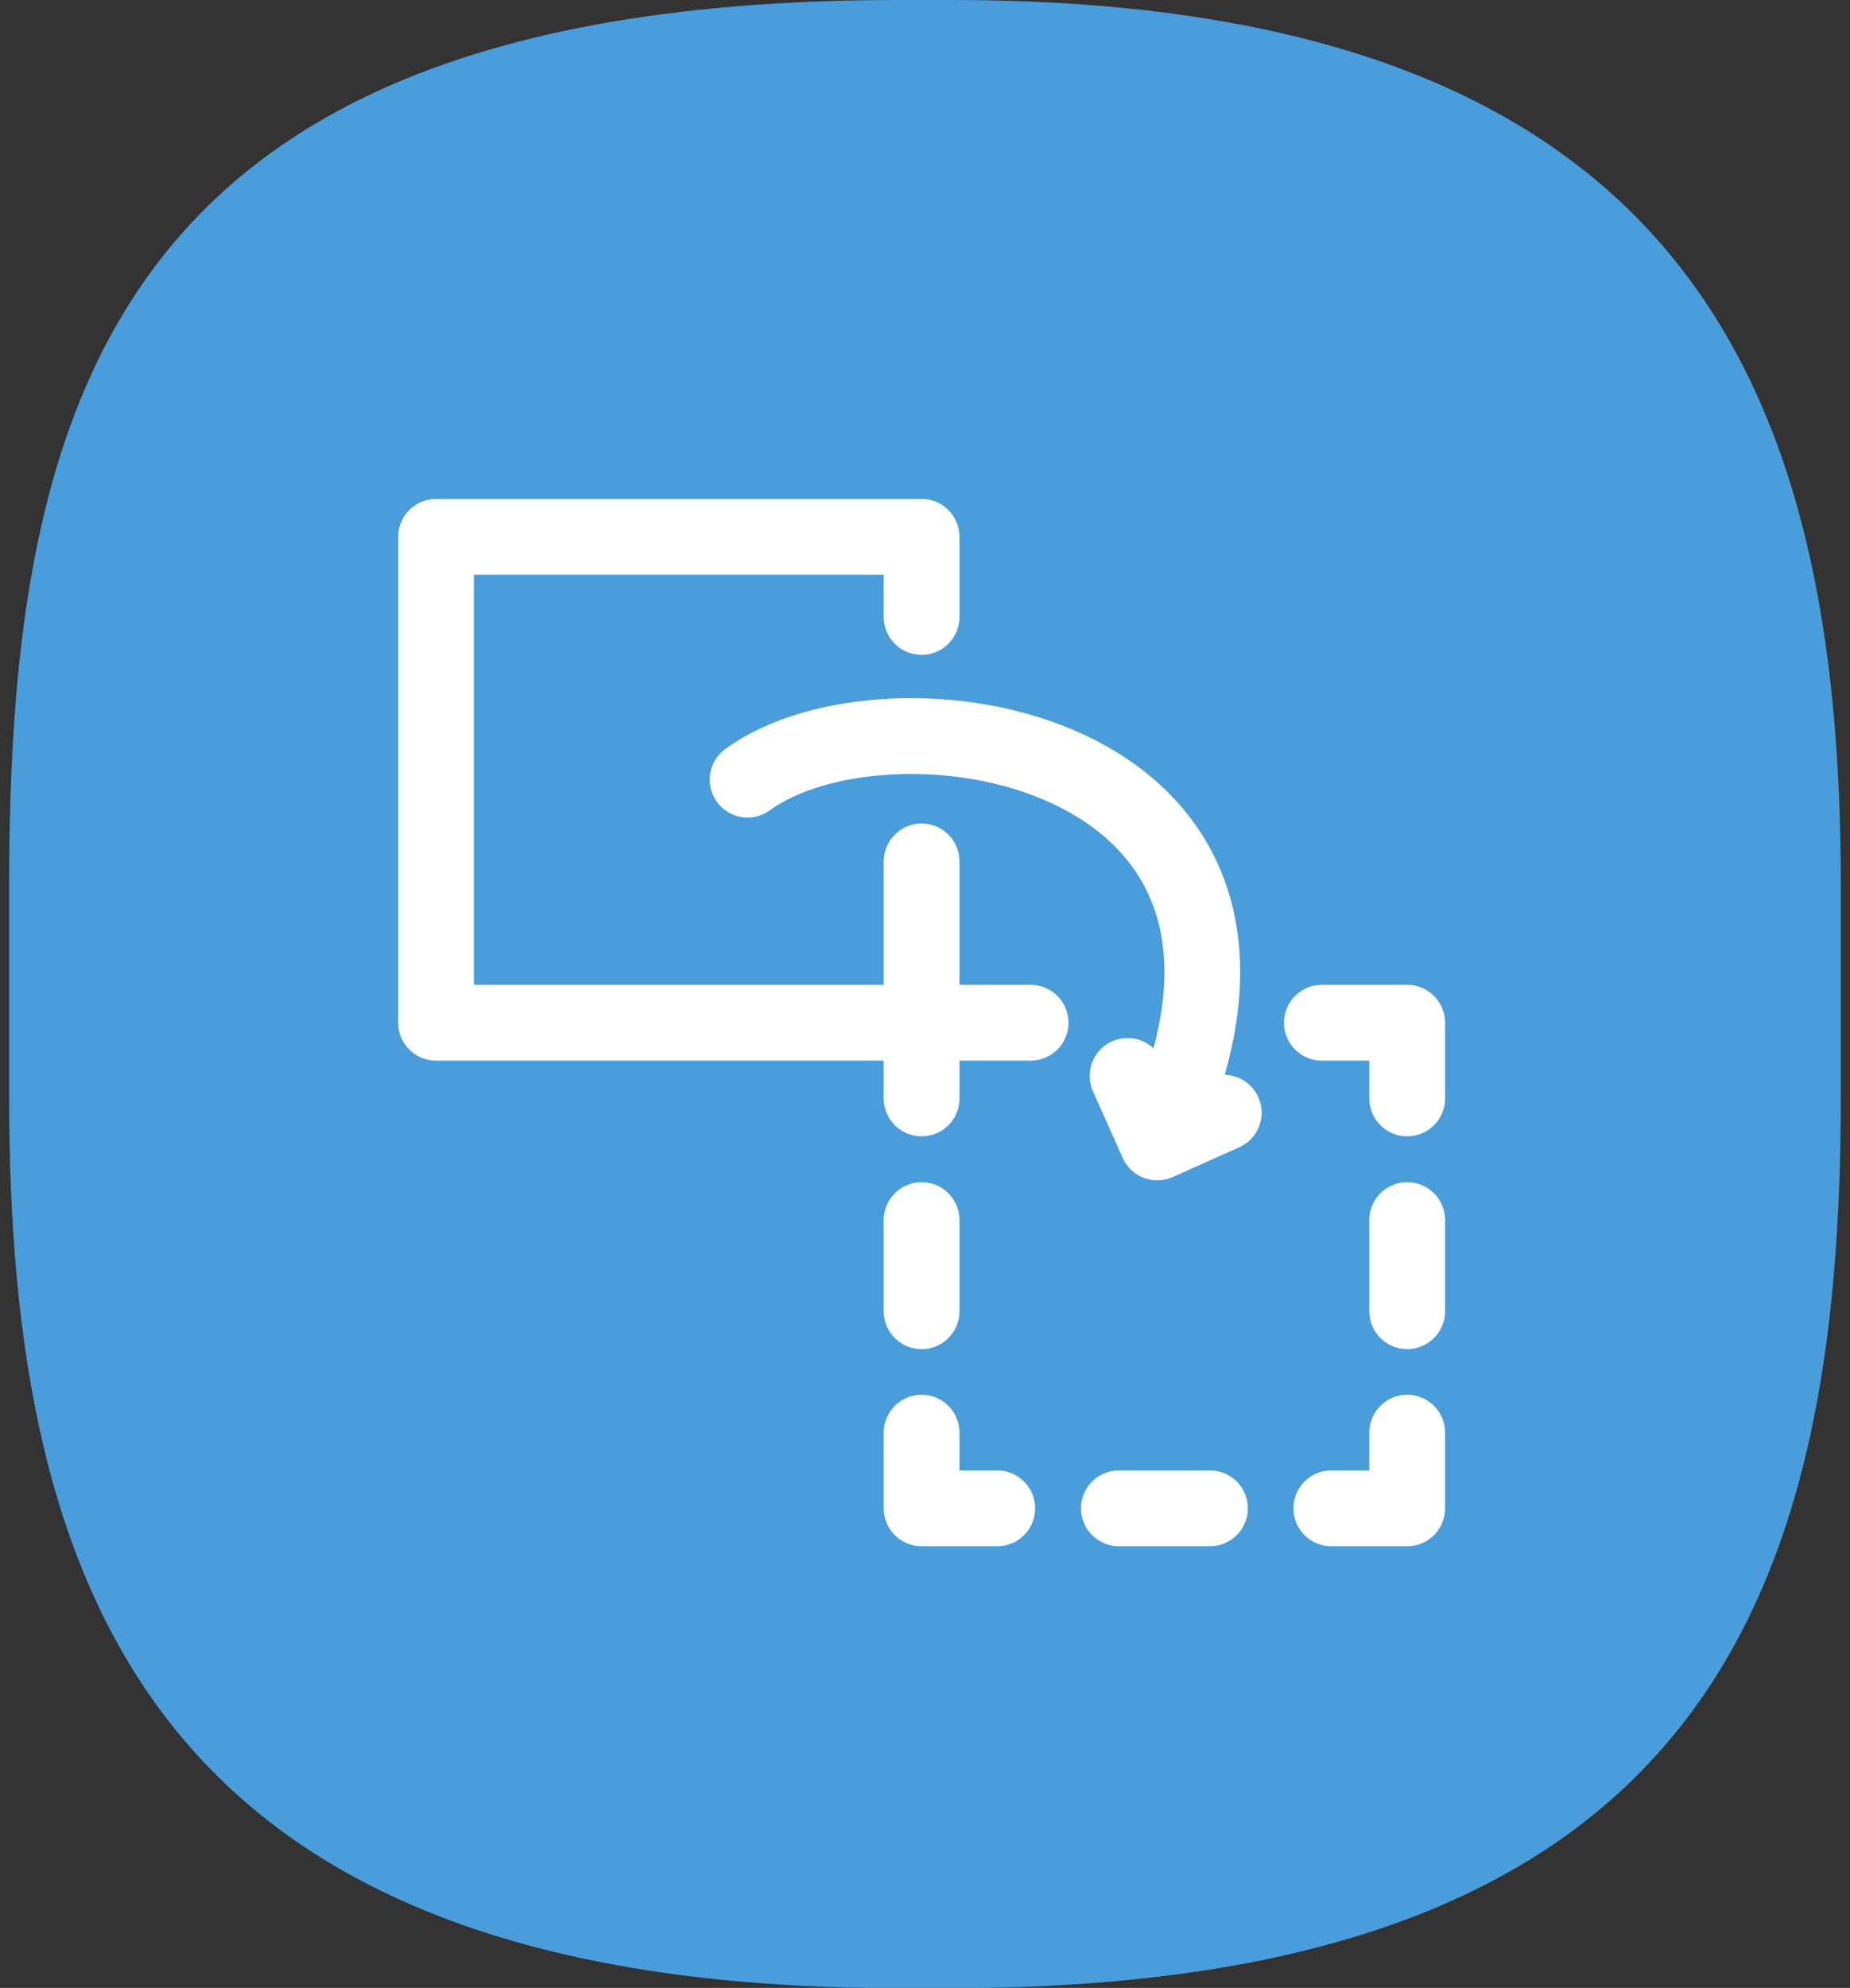<svg id="Layer_1" data-name="Layer 1" xmlns="http://www.w3.org/2000/svg" width="76.54" height="82.2" viewBox="0 0 76.54 82.2"><rect x="0" y="0" width="76.54" height="82.2" fill="#333333" stroke="none"/><title>icon_pick_place</title><path d="M76.16,45.36c0,20.21-5.36,36.85-36.79,36.85H37.16C6.12,82.21.38,65.57.38,45.36V36.58C.38,16.38,4.82,0,37.16,0h2.21C70,0,76.16,16.38,76.16,36.58Z" style="fill:#499dda"/><polyline points="38.13 35.62 38.13 42.29 18.04 42.29 18.04 22.2 38.13 22.2 38.13 25.51" style="fill:none;stroke:#fff;stroke-linecap:round;stroke-linejoin:round;stroke-width:3.134px"/><polyline points="54.69 42.29 58.22 42.29 58.22 45.42" style="fill:none;stroke:#fff;stroke-linecap:round;stroke-linejoin:round;stroke-width:3.134px"/><line x1="58.22" y1="50.45" x2="58.22" y2="56.73" style="fill:none;stroke:#fff;stroke-linecap:round;stroke-linejoin:round;stroke-width:3.134px;stroke-dasharray:3.769,5.025"/><polyline points="58.22 59.24 58.22 62.37 55.08 62.37" style="fill:none;stroke:#fff;stroke-linecap:round;stroke-linejoin:round;stroke-width:3.134px"/><line x1="50.06" y1="62.37" x2="43.78" y2="62.37" style="fill:none;stroke:#fff;stroke-linecap:round;stroke-linejoin:round;stroke-width:3.134px;stroke-dasharray:3.769,5.025"/><polyline points="41.26 62.37 38.13 62.37 38.13 59.24" style="fill:none;stroke:#fff;stroke-linecap:round;stroke-linejoin:round;stroke-width:3.134px"/><line x1="38.13" y1="54.22" x2="38.13" y2="47.93" style="fill:none;stroke:#fff;stroke-linecap:round;stroke-linejoin:round;stroke-width:3.134px;stroke-dasharray:3.769,5.025"/><polyline points="38.13 45.42 38.13 42.29 42.64 42.29" style="fill:none;stroke:#fff;stroke-linecap:round;stroke-linejoin:round;stroke-width:3.134px"/><path d="M30.93,32.24C36.73,28,54.61,30.71,48.48,46" style="fill:none;stroke:#fff;stroke-linecap:round;stroke-linejoin:round;stroke-width:3.134px"/><polyline points="50.63 46.01 47.88 47.24 46.65 44.49" style="fill:none;stroke:#fff;stroke-linecap:round;stroke-linejoin:round;stroke-width:3.134px"/></svg>